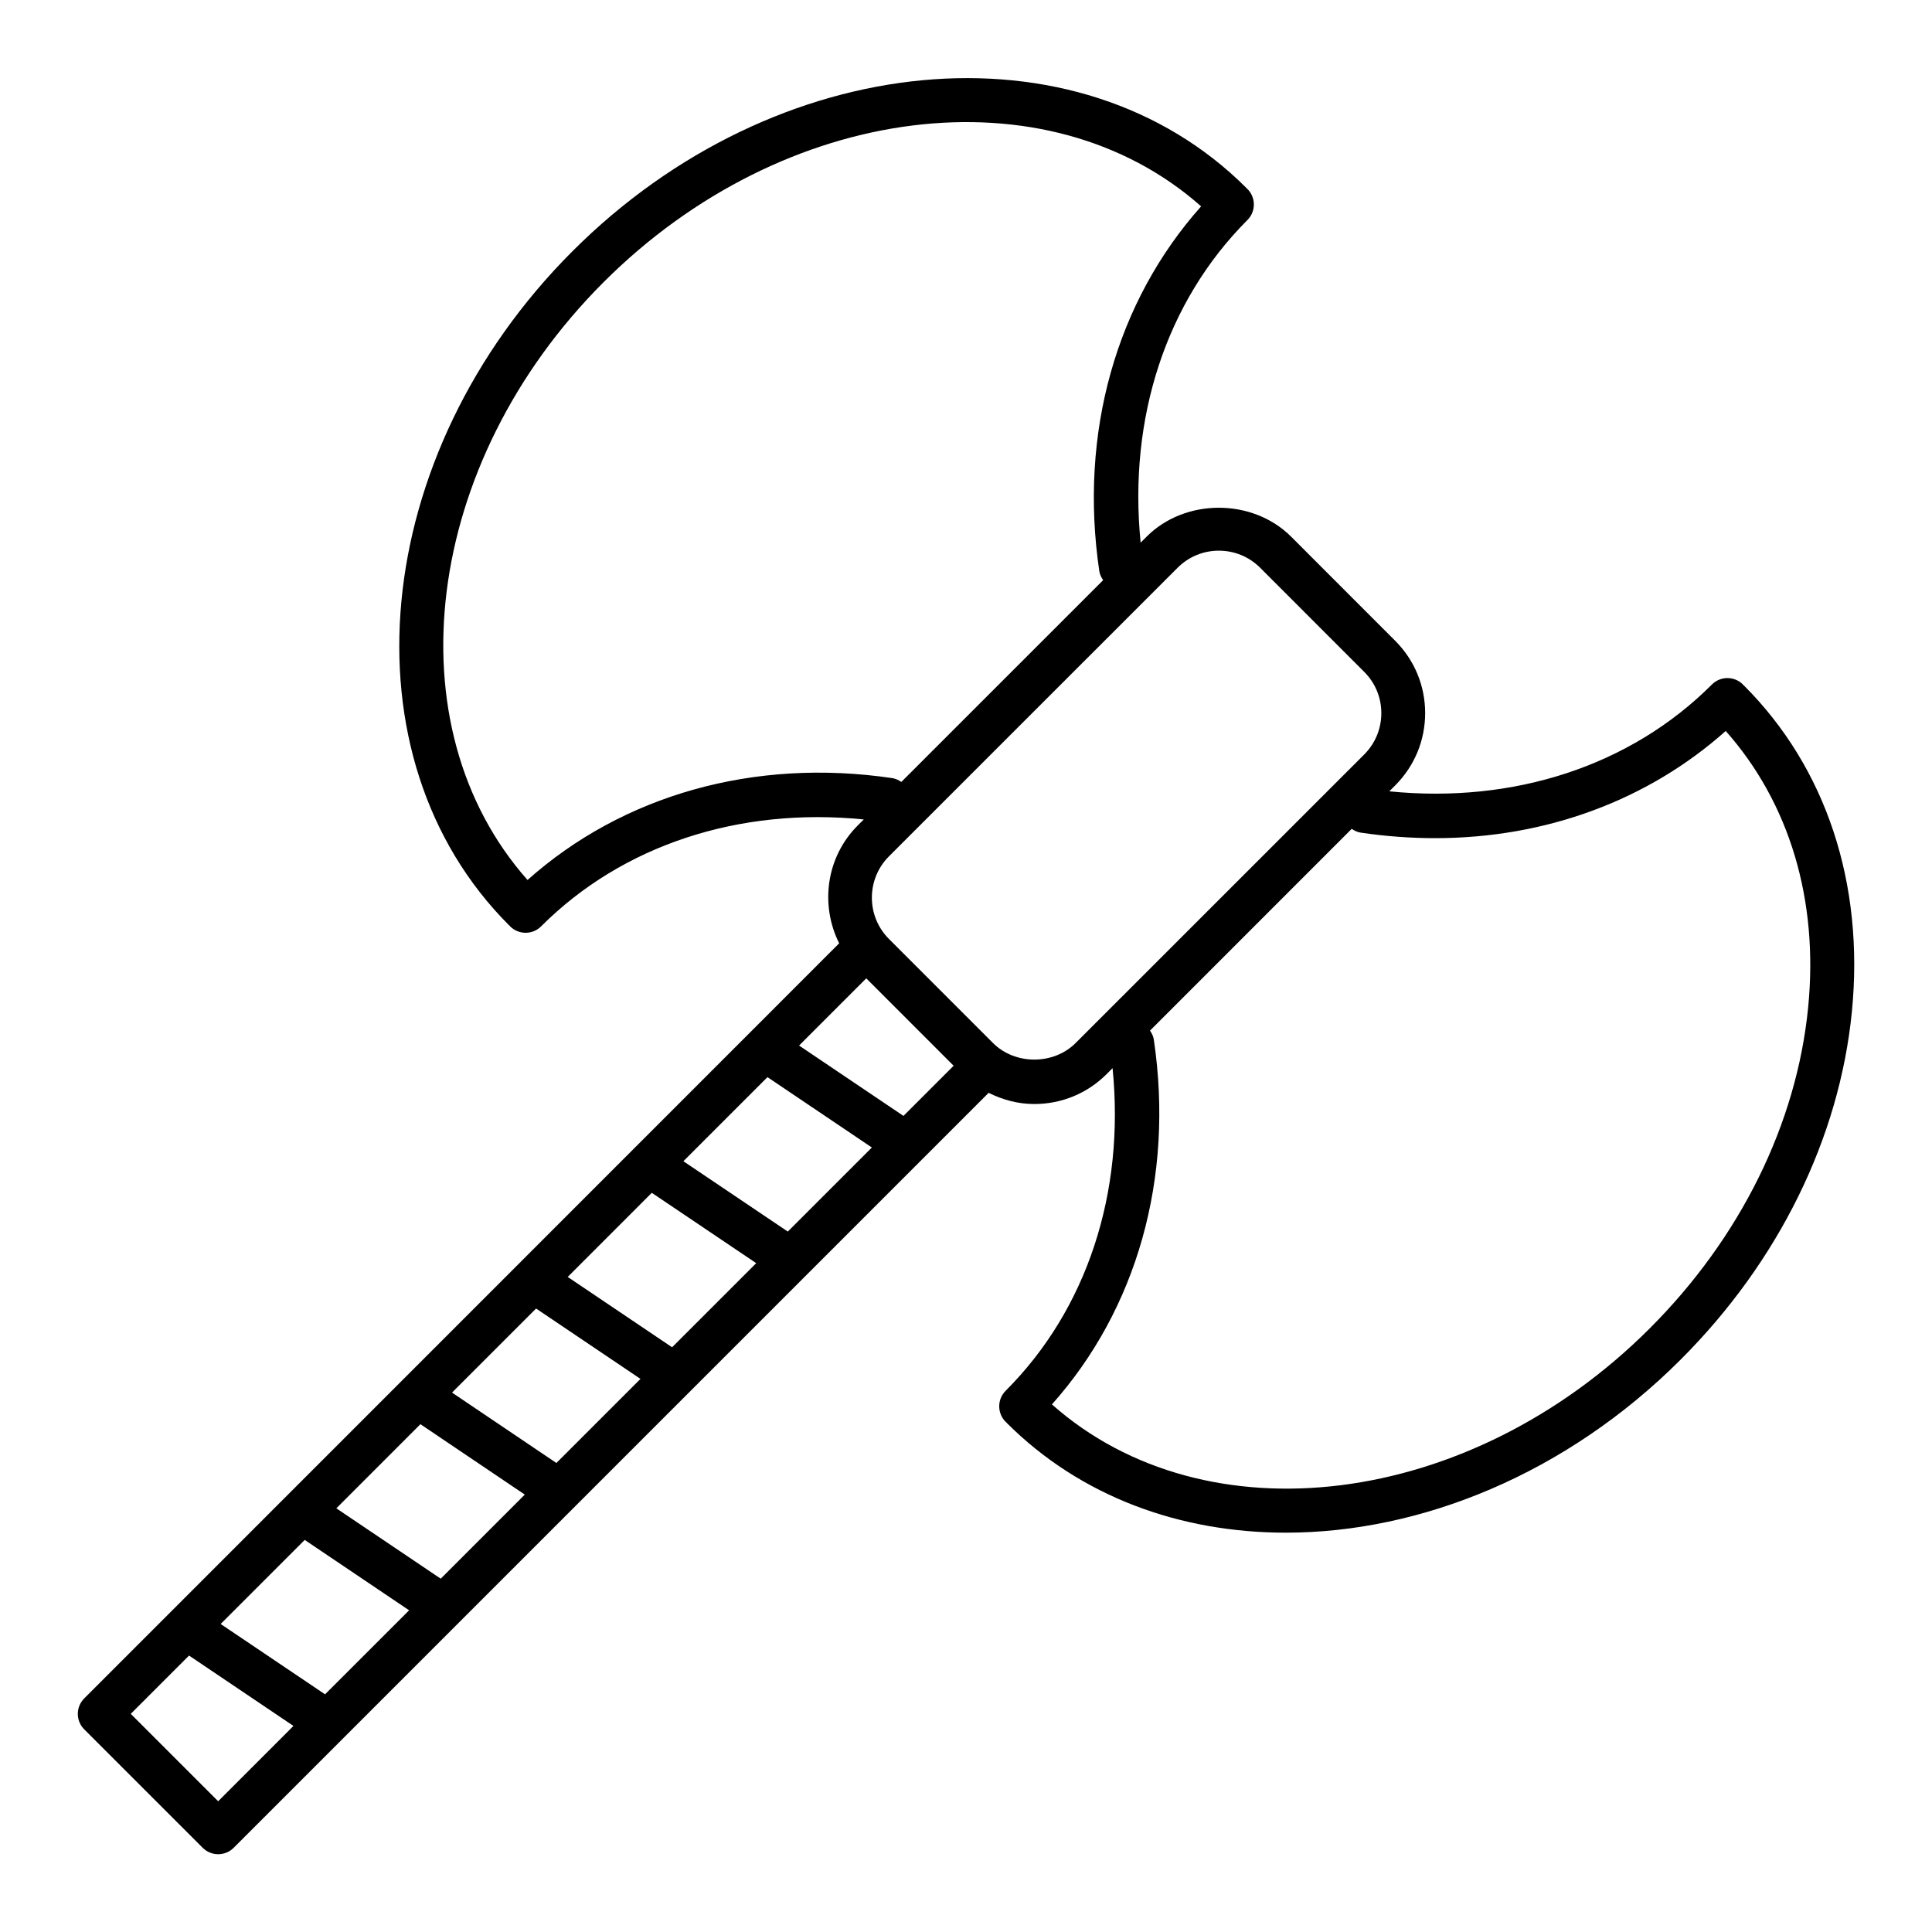 <?xml version="1.0" encoding="UTF-8"?>
<!-- Uploaded to: SVG Repo, www.svgrepo.com, Generator: SVG Repo Mixer Tools -->
<svg fill="#000000" width="800px" height="800px" version="1.1" viewBox="144 144 512 512" xmlns="http://www.w3.org/2000/svg">
 <path d="m606.18 325.68c-0.047-0.047-0.109-0.055-0.156-0.102-0.055-0.055-0.07-0.125-0.125-0.18-2.269-2.269-5.953-2.269-8.223 0-21.555 21.57-52.473 31.625-85.5 28.312l1.566-1.566c5.117-5.125 7.938-11.93 7.938-19.168 0-7.238-2.82-14.043-7.938-19.16l-27.578-27.594c-10.246-10.223-28.098-10.223-38.312 0.008l-1.574 1.582c-3.301-33.02 6.758-63.938 28.305-85.508 2.269-2.269 2.269-5.953 0-8.223-0.047-0.047-0.109-0.062-0.156-0.102-0.055-0.047-0.07-0.117-0.117-0.164-44.637-44.629-124.76-37.105-178.61 16.773-53.867 53.859-61.402 133.99-16.797 178.62 0.047 0.047 0.117 0.062 0.164 0.109 0.047 0.055 0.062 0.125 0.117 0.172 1.133 1.133 2.621 1.707 4.109 1.707 1.488 0 2.977-0.566 4.109-1.707 21.586-21.578 52.496-31.633 85.508-28.328l-1.582 1.574c-8.449 8.457-10.016 21.113-4.938 31.25l-200.06 200.1c-1.094 1.094-1.707 2.566-1.707 4.109 0 1.543 0.613 3.023 1.707 4.109l31.383 31.375c1.133 1.133 2.621 1.707 4.109 1.707 1.488 0 2.977-0.566 4.109-1.707l200.07-200.07c3.719 1.867 7.805 2.969 12.098 2.969 7.246 0 14.051-2.812 19.168-7.93l1.574-1.574c3.301 33.027-6.758 63.938-28.336 85.5-2.269 2.262-2.269 5.953 0 8.223 0.055 0.055 0.117 0.062 0.164 0.117s0.062 0.117 0.117 0.164c19.562 19.562 45.957 29.098 73.977 29.098 35.871 0 74.41-15.641 104.65-45.887 25.949-25.941 42.055-58.691 45.359-92.203 3.324-33.953-6.828-64.629-28.594-86.402zm-225.75 24.523c-36.629-5.402-71.402 4.519-96.629 27.004-36.113-40.746-27.727-110.54 20.129-158.4 47.848-47.848 117.63-56.23 158.38-20.121-22.469 25.215-32.391 59.992-26.988 96.645 0.141 0.914 0.527 1.707 1.023 2.418l-53.48 53.473c-0.723-0.492-1.512-0.879-2.438-1.02zm3 89.523-27.664-18.648 17.805-17.805 23.152 23.16zm-30.652 30.652-27.672-18.641 22.285-22.285 27.664 18.648zm-30.664 30.664-27.664-18.641 22.285-22.293 27.672 18.641zm-30.664 30.664-27.656-18.656 22.277-22.277 27.664 18.648zm-30.652 30.66-27.664-18.648 22.285-22.293 27.656 18.656zm-30.656 30.648-27.664-18.641 22.277-22.277 27.664 18.648zm-28.328 28.336-23.16-23.16 15.449-15.449 27.664 18.648zm227.23-200.93c-5.844 5.836-16.027 5.844-21.879 0l-27.586-27.594c-6.031-6.023-6.031-15.836-0.008-21.875l76.508-76.492c2.922-2.922 6.805-4.527 10.93-4.527 4.133 0 8.023 1.613 10.945 4.527l27.578 27.594c2.922 2.914 4.535 6.797 4.535 10.938 0 4.141-1.613 8.023-4.535 10.953zm194.14-9.488c-3.031 30.84-17.945 61.078-42.004 85.121-47.863 47.855-117.68 56.227-158.41 20.129 22.484-25.207 32.422-59.977 27.012-96.629-0.141-0.922-0.52-1.723-1.023-2.426l53.457-53.473c0.715 0.488 1.504 0.875 2.426 1.008 6.629 0.977 13.207 1.457 19.68 1.457 29.289 0 56.355-9.992 77.012-28.406 16.84 18.996 24.652 44.719 21.848 73.219z"/>
</svg>
